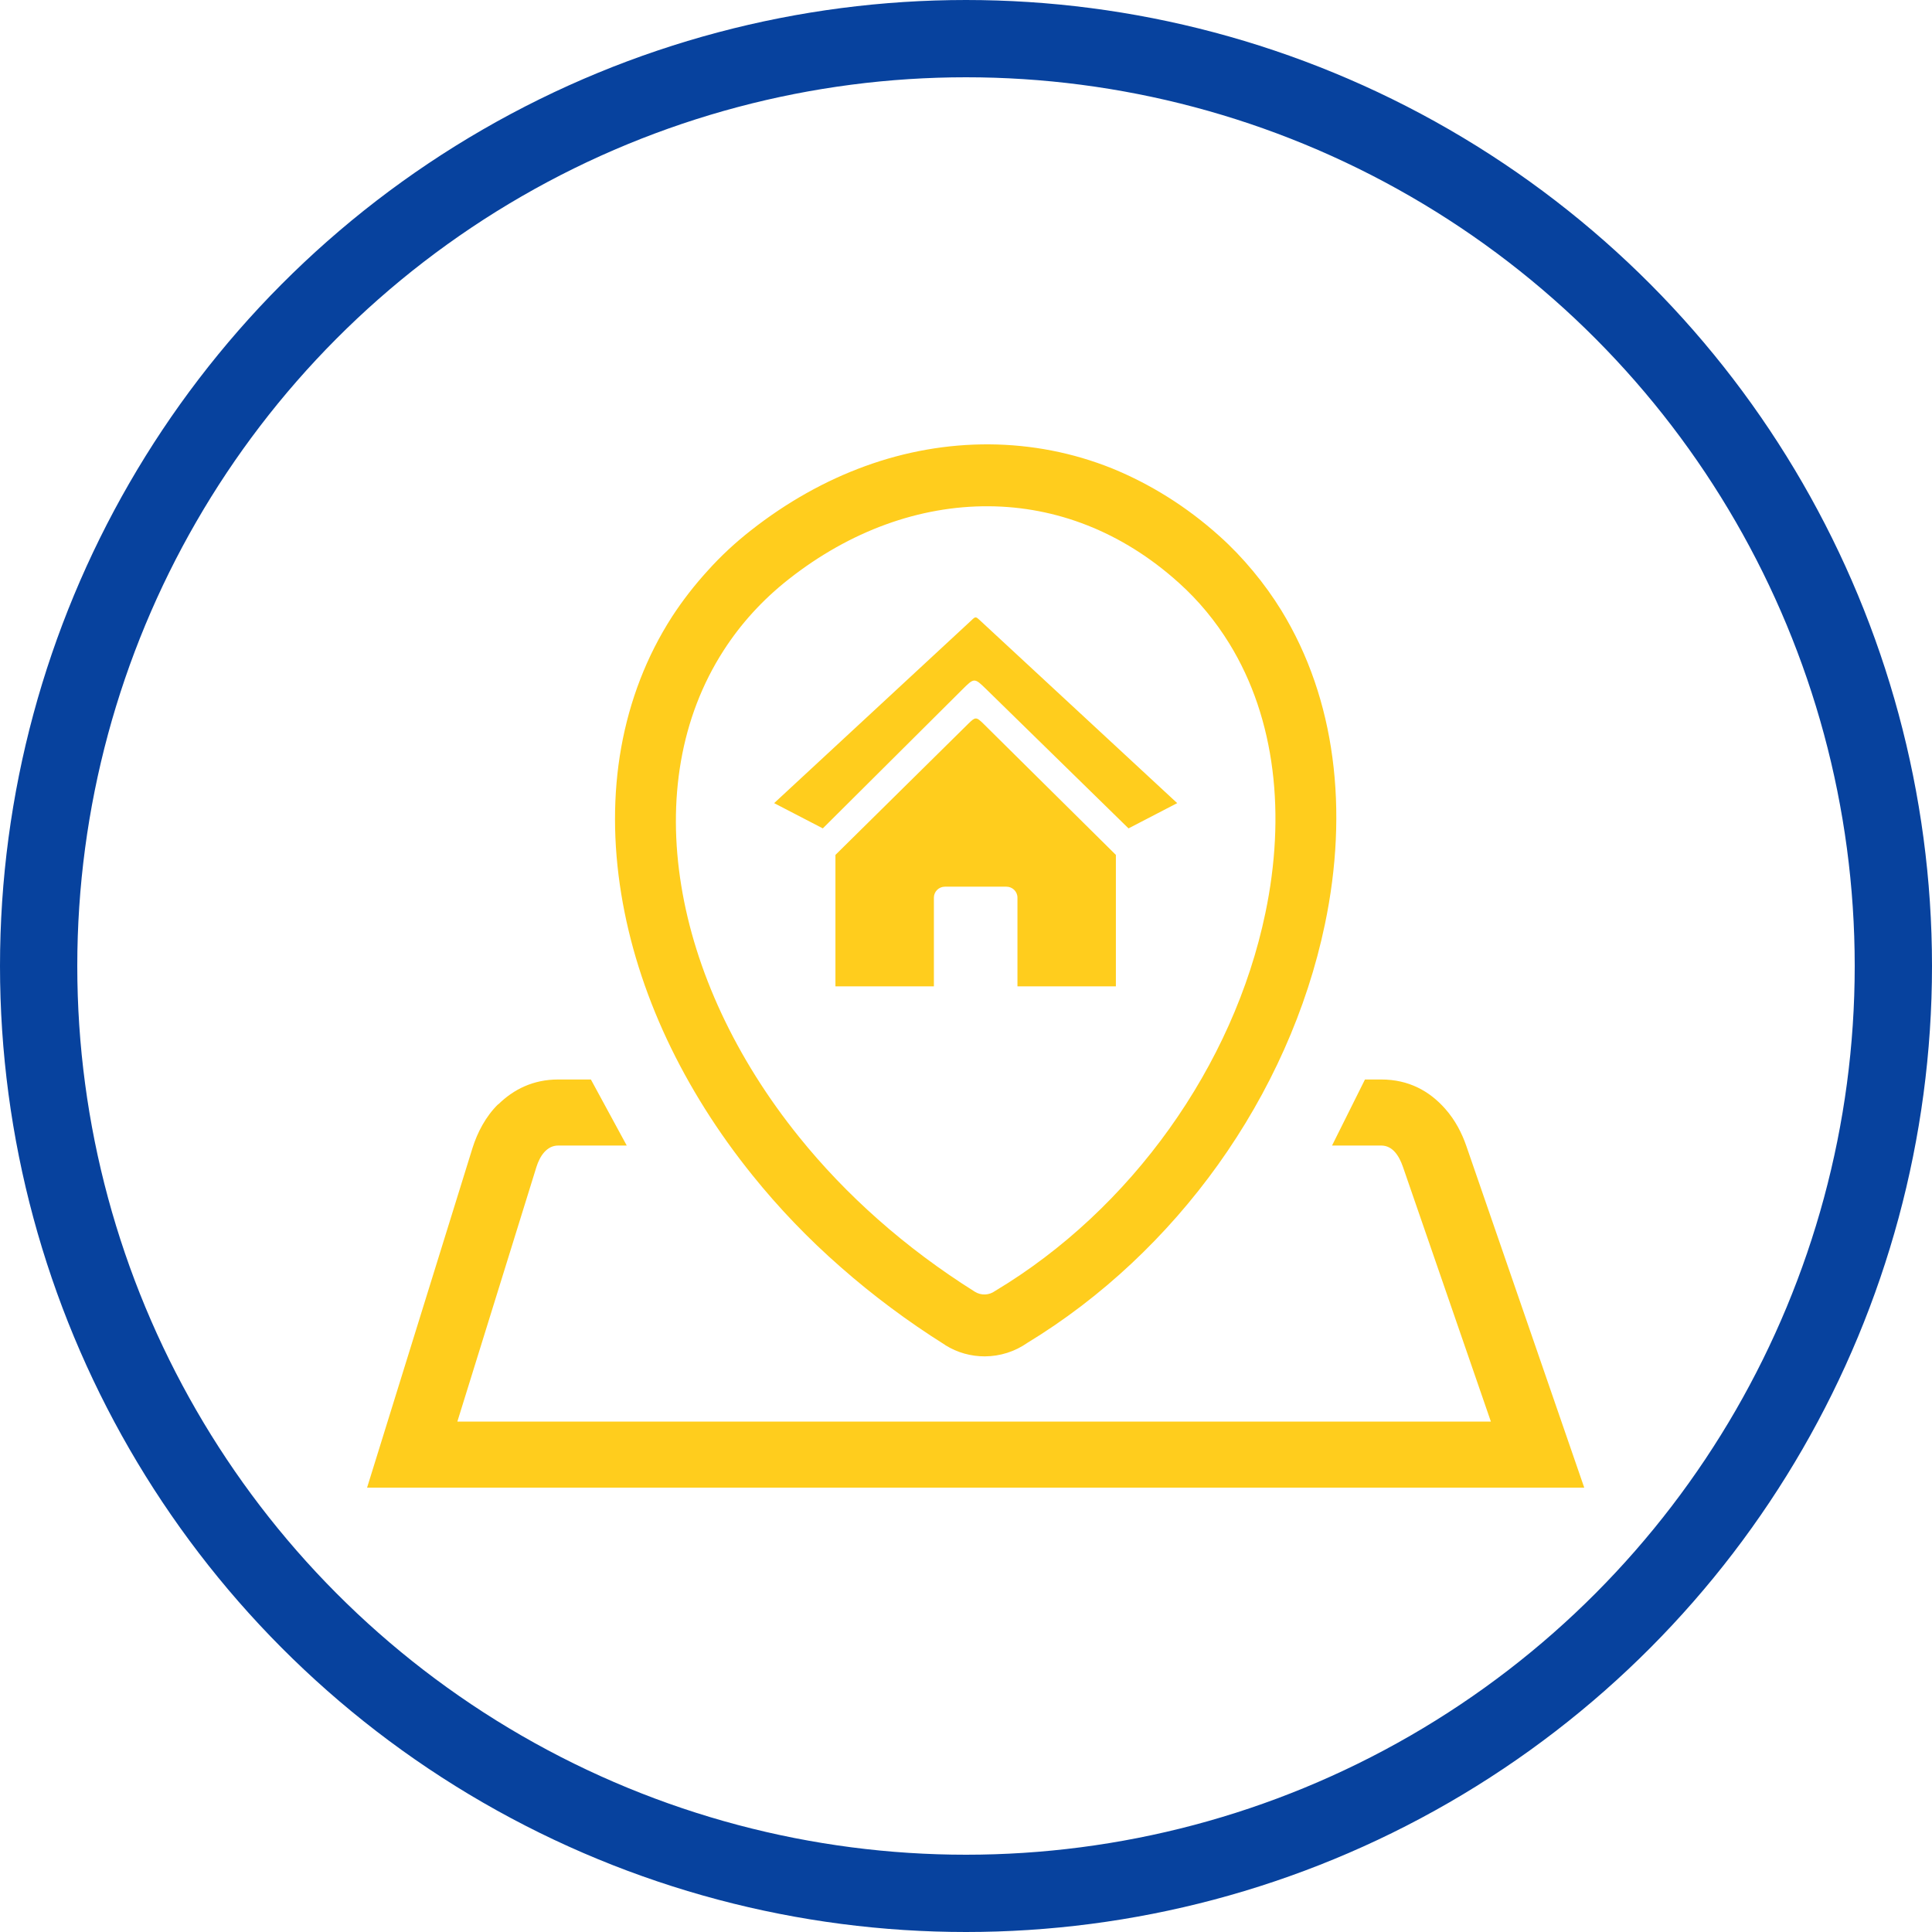 <svg width="100" height="100" viewBox="0 0 100 100" fill="none" xmlns="http://www.w3.org/2000/svg">
    <circle cx="50" cy="50" r="48" stroke="#07429E" stroke-width="4"/>
    <path fill-rule="evenodd" clip-rule="evenodd" d="M43.242 44.25L50.117 37.462C50.48 37.105 50.526 37.089 50.904 37.462L57.758 44.25V51.053H52.663V46.459C52.663 46.148 52.405 45.894 52.09 45.894H48.91C48.596 45.894 48.338 46.148 48.338 46.459V51.053H43.242V44.25V44.25ZM53.169 69.511C52.528 69.959 51.762 70.202 50.976 70.205C50.267 70.207 49.556 70.017 48.93 69.625L48.92 69.614C46.965 68.386 45.16 67.033 43.523 65.593C41.829 64.112 40.303 62.515 38.962 60.849C37.147 58.603 35.66 56.225 34.524 53.806C33.363 51.33 32.565 48.787 32.156 46.273C31.729 43.661 31.722 41.1 32.155 38.684C32.59 36.262 33.462 33.974 34.789 31.913C35.323 31.094 35.94 30.293 36.639 29.529C37.302 28.79 38.051 28.092 38.872 27.449C40.72 25.996 42.714 24.879 44.773 24.13C46.86 23.37 49.033 22.986 51.211 23C53.38 23.016 55.523 23.425 57.563 24.245C59.537 25.053 61.418 26.216 63.133 27.761C63.737 28.301 64.314 28.906 64.855 29.557C65.405 30.216 65.892 30.898 66.32 31.591C67.733 33.897 68.603 36.485 68.966 39.215C69.336 41.981 69.191 44.908 68.578 47.836C67.654 52.266 65.722 56.543 63.047 60.282C60.414 63.963 57.035 67.161 53.169 69.511V69.511ZM51.503 66.822C51.2 67.041 50.789 67.07 50.453 66.857C46.821 64.576 43.766 61.834 41.37 58.861C38.061 54.763 35.975 50.22 35.263 45.844C34.537 41.408 35.215 37.142 37.452 33.671C38.334 32.299 39.46 31.049 40.833 29.972C43.991 27.488 47.597 26.178 51.185 26.204C54.645 26.228 58.059 27.503 61.008 30.159C62.045 31.088 62.918 32.155 63.63 33.311C66.036 37.22 66.554 42.206 65.495 47.261C63.846 55.178 58.547 62.602 51.503 66.822V66.822ZM77.167 73.58L72.62 60.409C72.422 59.833 72.089 59.293 71.491 59.293H68.946L70.651 55.874H71.491C72.915 55.874 73.991 56.472 74.803 57.391C75.331 57.987 75.671 58.663 75.896 59.313L82 77H19L24.461 59.407C24.711 58.619 25.133 57.798 25.776 57.163H25.79C26.586 56.381 27.603 55.874 28.893 55.874H30.584L32.44 59.293H28.893C28.294 59.293 27.937 59.848 27.763 60.409L23.673 73.58H77.167V73.58ZM50.285 32.104L40.069 41.57L42.589 42.877L49.805 35.694C50.421 35.081 50.429 35.068 51.043 35.668L58.412 42.877L60.932 41.57L50.701 32.089C50.516 31.919 50.49 31.899 50.285 32.104V32.104Z" fill="#FFCD1D"/>
</svg>
